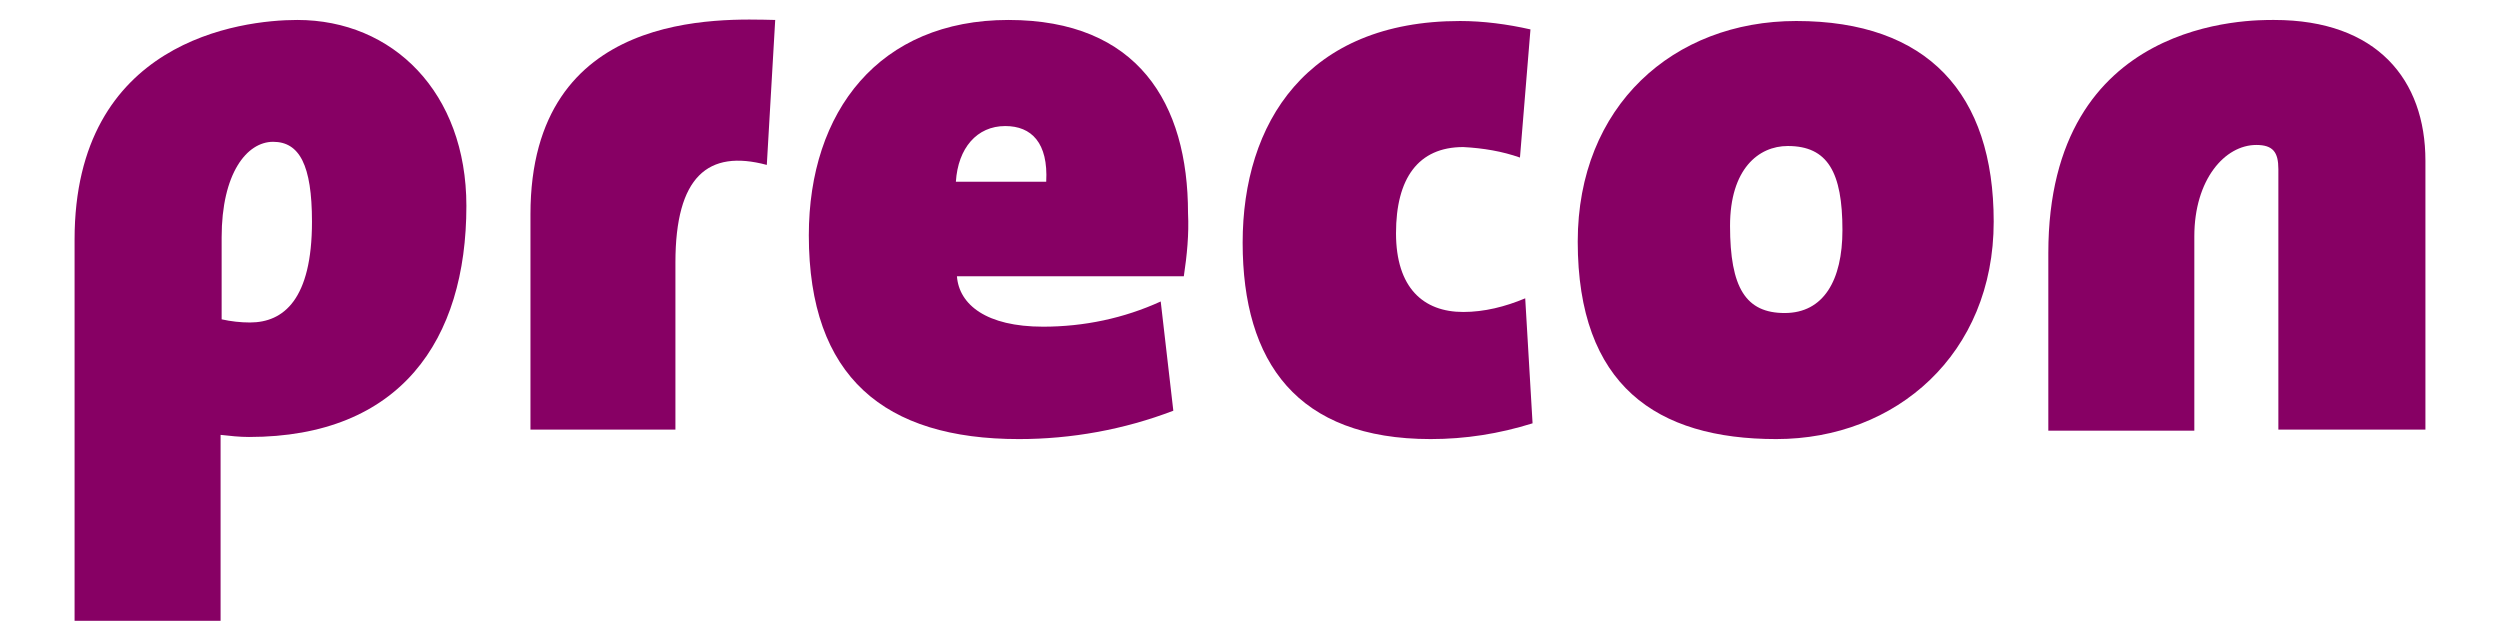 <?xml version="1.0" encoding="utf-8"?>
<!-- Generator: Adobe Illustrator 28.0.0, SVG Export Plug-In . SVG Version: 6.00 Build 0)  -->
<svg version="1.1" id="Ebene_1" xmlns="http://www.w3.org/2000/svg" xmlns:xlink="http://www.w3.org/1999/xlink" x="0px" y="0px"
	 viewBox="0 0 238 60.9" width="100%" height="100%" style="enable-background:new 0 0 238 60.9;" xml:space="preserve">
<style type="text/css">
	.st0{fill:#870064;}
</style>
<path class="st0" d="M216.9,40.9V16.1c0-1.6-0.5-2.3-2.1-2.3c-3,0-5.9,3.3-5.9,8.7v18.5h-13.9V24.1c0-22.5,19.4-22.2,21.5-22.2
	c9.8,0,14.4,5.7,14.4,13.4v25.6L216.9,40.9L216.9,40.9z"/>
<path class="st0" d="M170.2,13.9c-2.8,0-5.5,2.2-5.5,7.6c0,5.9,1.5,8.3,5.2,8.3s5.5-3.1,5.5-7.9C175.4,16.4,174,13.9,170.2,13.9
	 M169.1,41.8c-11.4,0-18.9-5.1-18.9-18.8c0-12.9,9.1-21,20.8-21c12.5,0,18.8,6.9,18.8,19.1C189.8,33.7,180.5,41.8,169.1,41.8"/>
<path class="st0" d="M136.2,41.8c-12.7,0-17.9-7.3-17.9-18.7S124.4,2,139,2c2.2,0,4.5,0.3,6.7,0.8l-1,12.2c-1.7-0.6-3.5-0.9-5.4-1
	c-4.3,0-6.4,3-6.4,8.2s2.6,7.5,6.4,7.5c2,0,4-0.5,5.9-1.3l0.7,11.9C142.7,41.3,139.5,41.8,136.2,41.8"/>
<path class="st0" d="M95.7,12c-2.7,0-4.5,2.1-4.7,5.3h8.6C99.8,13.6,98.2,12,95.7,12 M112.7,26.3H91.1c0.2,2.7,2.8,4.8,8.2,4.8
	c3.9,0,7.7-0.8,11.2-2.4l1.2,10.4c-4.7,1.8-9.7,2.7-14.7,2.7c-12.8,0-20-5.9-20-19.4c0-11.8,6.7-20.5,19-20.5s17.1,7.9,17.1,18.4
	C113.2,22.3,113,24.3,112.7,26.3"/>
<path class="st0" d="M73,15.7c-5.6-1.5-8.7,1.1-8.7,9.3v15.9H50.5V20.4c0-19.6,18.2-18.6,23.3-18.5L73,15.7z"/>
<path class="st0" d="M26,13.5c-2.5,0-4.9,3-4.9,9.1v7.8c0.9,0.2,1.8,0.3,2.7,0.3c3.2,0,5.9-2.2,5.9-9.6C29.7,15.7,28.5,13.5,26,13.5
	 M23.7,41.6c-0.9,0-1.8-0.1-2.7-0.2v17.7H7.1V22.8C7.1,3.9,22.9,1.9,28.3,1.9c9.1,0,16.1,6.9,16.1,17.7
	C44.4,32.4,38.1,41.6,23.7,41.6"/>
</svg>
